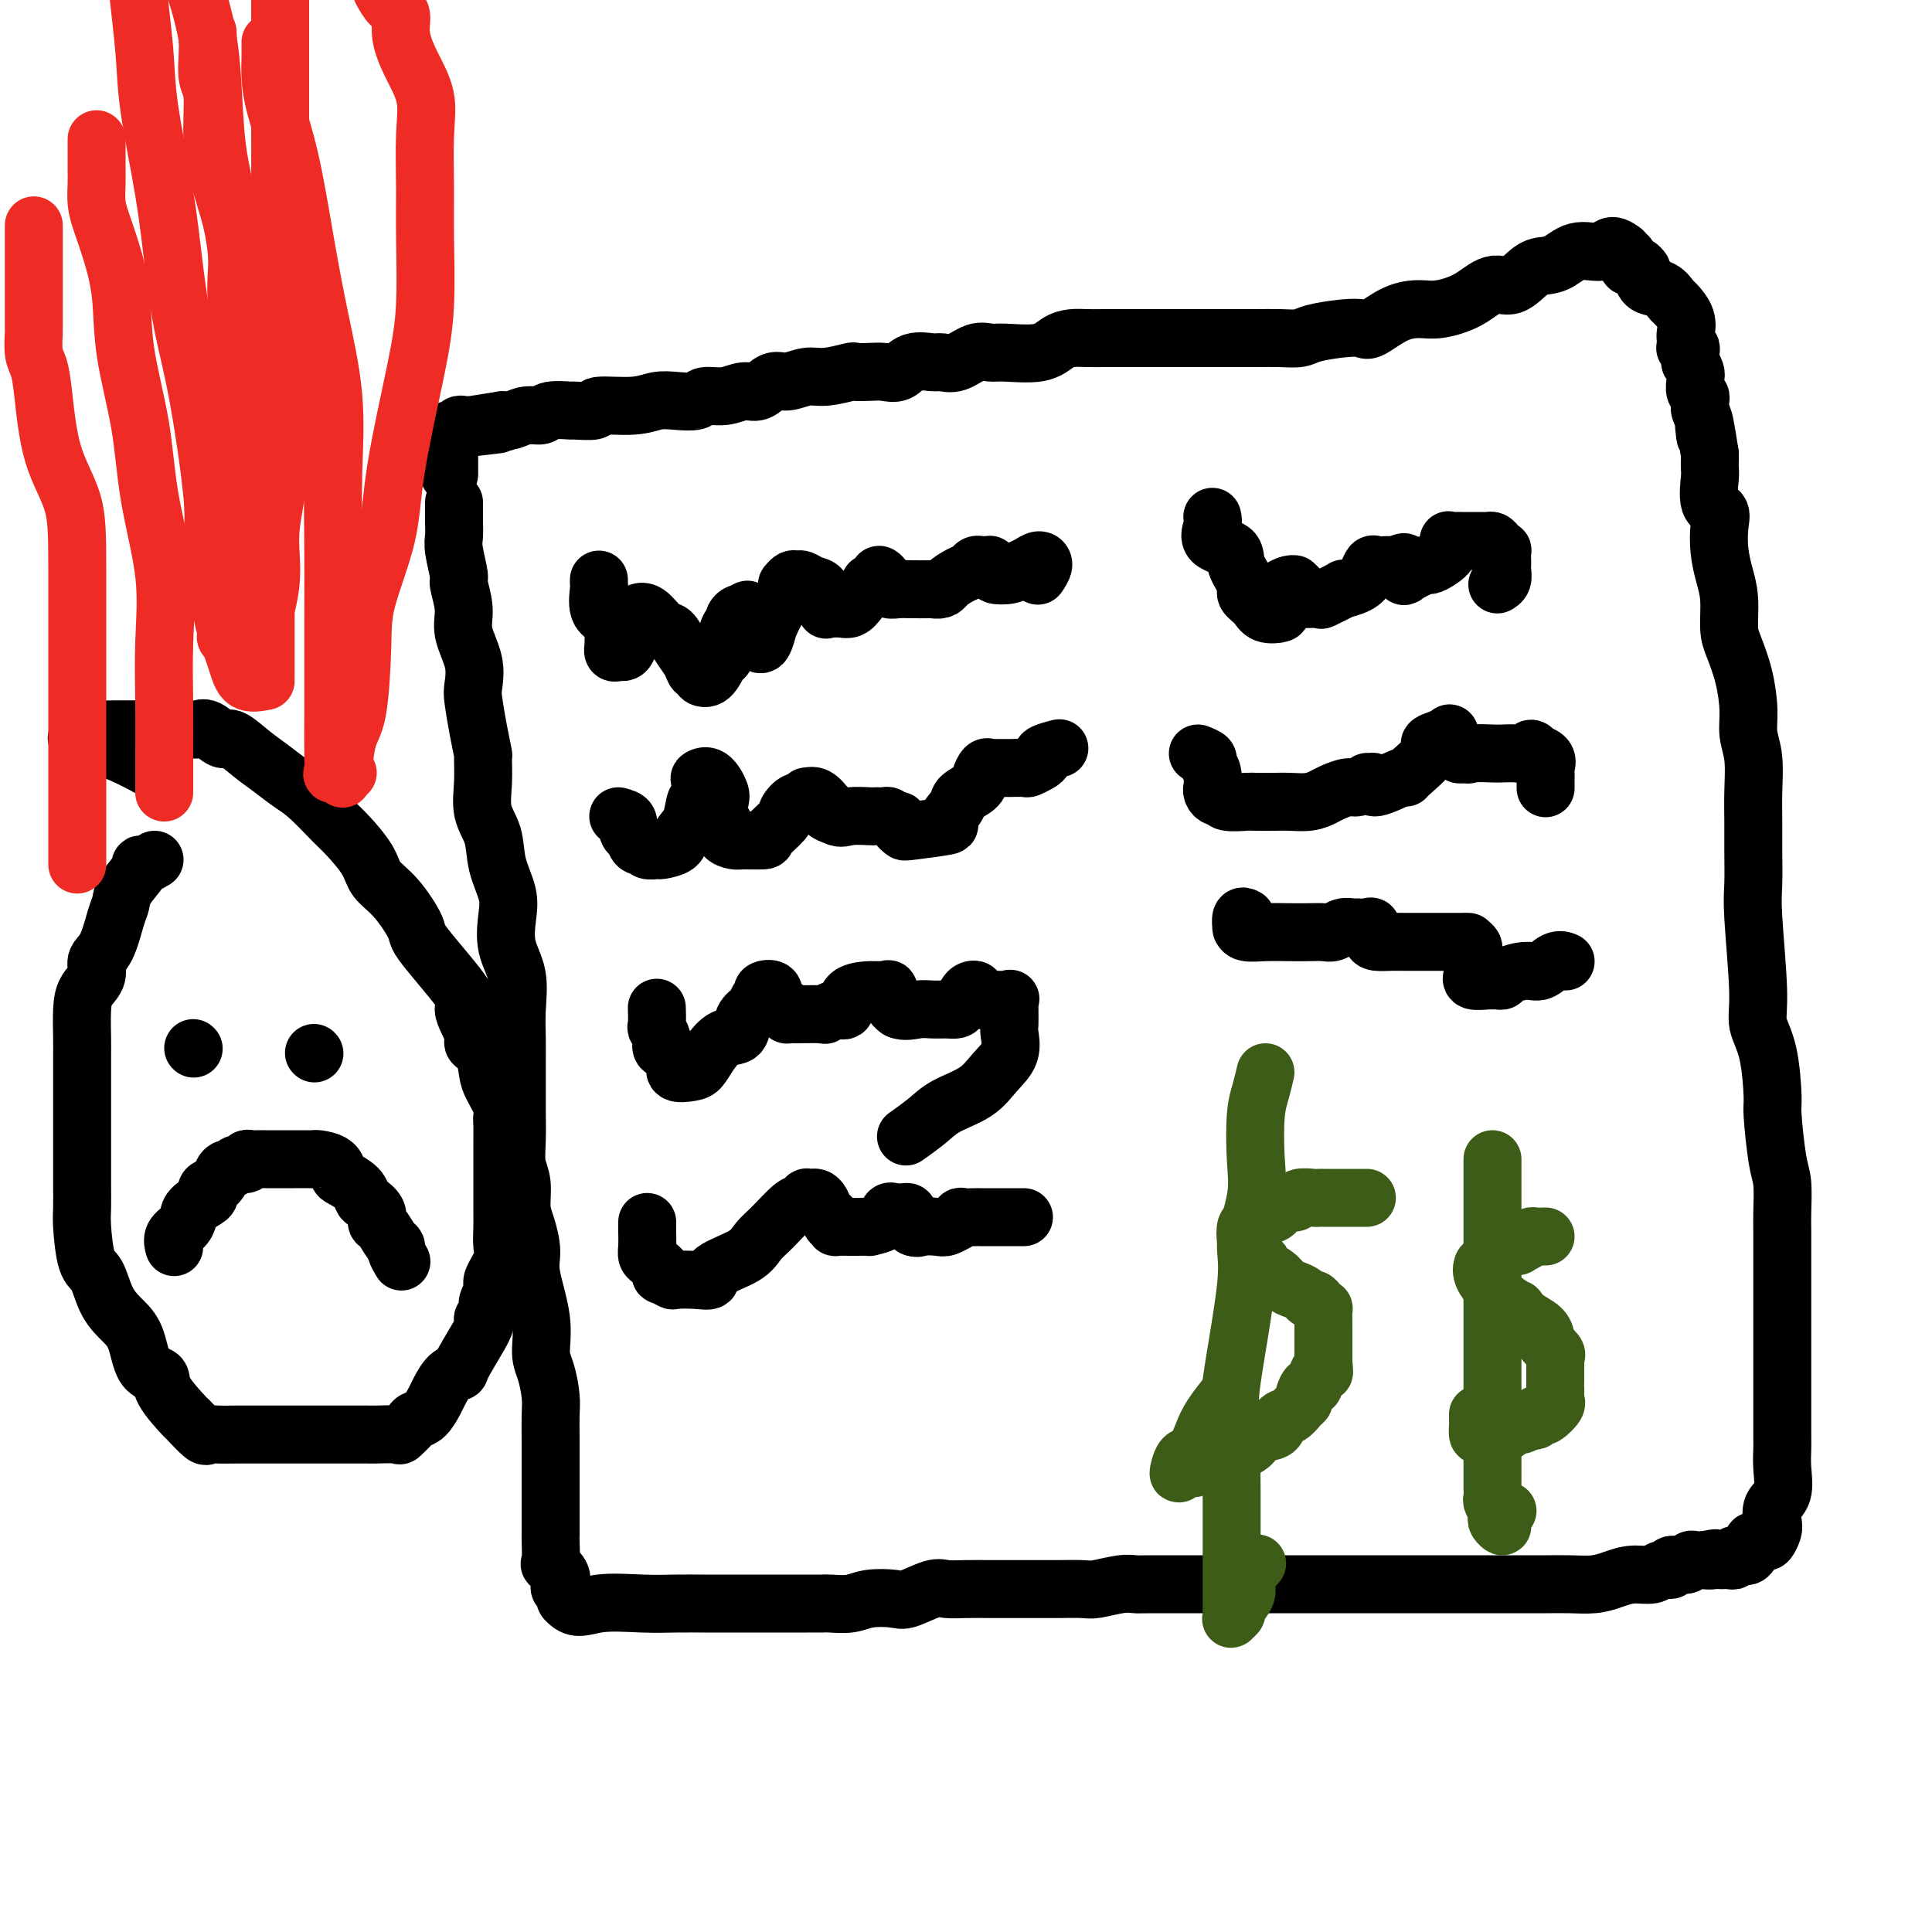 <svg viewBox='0 0 400 400' version='1.1' xmlns='http://www.w3.org/2000/svg' xmlns:xlink='http://www.w3.org/1999/xlink'><g fill='none' stroke='#000000' stroke-width='12' stroke-linecap='round' stroke-linejoin='round'><path d='M94,104c-0.009,1.403 -0.018,2.807 0,4c0.018,1.193 0.062,2.177 0,3c-0.062,0.823 -0.229,1.485 0,3c0.229,1.515 0.853,3.884 1,5c0.147,1.116 -0.185,0.978 0,2c0.185,1.022 0.886,3.205 1,5c0.114,1.795 -0.359,3.202 0,5c0.359,1.798 1.550,3.985 2,6c0.450,2.015 0.159,3.857 0,5c-0.159,1.143 -0.186,1.588 0,3c0.186,1.412 0.584,3.791 1,6c0.416,2.209 0.851,4.248 1,5c0.149,0.752 0.014,0.215 0,1c-0.014,0.785 0.095,2.891 0,5c-0.095,2.109 -0.393,4.222 0,6c0.393,1.778 1.476,3.223 2,5c0.524,1.777 0.488,3.887 1,6c0.512,2.113 1.573,4.230 2,6c0.427,1.770 0.219,3.193 0,5c-0.219,1.807 -0.451,3.998 0,6c0.451,2.002 1.585,3.816 2,6c0.415,2.184 0.111,4.739 0,7c-0.111,2.261 -0.029,4.228 0,6c0.029,1.772 0.007,3.349 0,5c-0.007,1.651 0.002,3.378 0,5c-0.002,1.622 -0.015,3.140 0,5c0.015,1.860 0.059,4.060 0,6c-0.059,1.940 -0.222,3.618 0,5c0.222,1.382 0.828,2.469 1,4c0.172,1.531 -0.090,3.506 0,5c0.090,1.494 0.531,2.507 1,4c0.469,1.493 0.966,3.465 1,5c0.034,1.535 -0.393,2.634 0,5c0.393,2.366 1.608,6.001 2,9c0.392,2.999 -0.039,5.363 0,7c0.039,1.637 0.546,2.546 1,4c0.454,1.454 0.854,3.451 1,5c0.146,1.549 0.039,2.649 0,4c-0.039,1.351 -0.011,2.953 0,5c0.011,2.047 0.003,4.539 0,6c-0.003,1.461 -0.001,1.891 0,3c0.001,1.109 0.000,2.896 0,4c-0.000,1.104 0.001,1.526 0,2c-0.001,0.474 -0.002,1.001 0,2c0.002,0.999 0.008,2.470 0,3c-0.008,0.530 -0.030,0.121 0,1c0.030,0.879 0.112,3.048 0,4c-0.112,0.952 -0.418,0.689 0,1c0.418,0.311 1.561,1.197 2,2c0.439,0.803 0.173,1.525 0,2c-0.173,0.475 -0.252,0.705 0,1c0.252,0.295 0.837,0.656 1,1c0.163,0.344 -0.096,0.670 0,1c0.096,0.330 0.548,0.665 1,1'/><path d='M118,332c1.524,1.392 3.333,0.373 6,0c2.667,-0.373 6.191,-0.100 9,0c2.809,0.100 4.903,0.027 7,0c2.097,-0.027 4.198,-0.007 6,0c1.802,0.007 3.307,0.002 5,0c1.693,-0.002 3.574,-0.000 5,0c1.426,0.000 2.397,-0.000 4,0c1.603,0.000 3.839,0.001 5,0c1.161,-0.001 1.246,-0.004 2,0c0.754,0.004 2.177,0.015 3,0c0.823,-0.015 1.047,-0.054 2,0c0.953,0.054 2.636,0.203 4,0c1.364,-0.203 2.409,-0.758 4,-1c1.591,-0.242 3.730,-0.170 5,0c1.270,0.170 1.672,0.438 3,0c1.328,-0.438 3.580,-1.581 5,-2c1.420,-0.419 2.006,-0.112 3,0c0.994,0.112 2.395,0.030 4,0c1.605,-0.030 3.414,-0.008 5,0c1.586,0.008 2.950,0.002 4,0c1.050,-0.002 1.787,0.001 3,0c1.213,-0.001 2.901,-0.004 4,0c1.099,0.004 1.608,0.015 3,0c1.392,-0.015 3.669,-0.057 5,0c1.331,0.057 1.718,0.211 3,0c1.282,-0.211 3.458,-0.789 5,-1c1.542,-0.211 2.450,-0.057 3,0c0.550,0.057 0.744,0.015 3,0c2.256,-0.015 6.576,-0.004 9,0c2.424,0.004 2.953,0.001 4,0c1.047,-0.001 2.612,-0.000 5,0c2.388,0.000 5.597,0.000 7,0c1.403,-0.000 0.998,-0.000 2,0c1.002,0.000 3.411,0.000 5,0c1.589,-0.000 2.357,-0.000 4,0c1.643,0.000 4.159,0.000 6,0c1.841,-0.000 3.006,-0.000 4,0c0.994,0.000 1.817,0.000 3,0c1.183,-0.000 2.724,0.000 4,0c1.276,-0.000 2.285,-0.000 3,0c0.715,0.000 1.137,0.000 2,0c0.863,-0.000 2.169,-0.000 3,0c0.831,0.000 1.188,0.000 2,0c0.812,-0.000 2.077,-0.000 3,0c0.923,0.000 1.502,0.000 2,0c0.498,-0.000 0.915,-0.000 2,0c1.085,0.000 2.839,0.001 4,0c1.161,-0.001 1.731,-0.003 3,0c1.269,0.003 3.237,0.011 5,0c1.763,-0.011 3.319,-0.040 5,0c1.681,0.040 3.485,0.150 5,0c1.515,-0.150 2.740,-0.561 4,-1c1.260,-0.439 2.555,-0.906 4,-1c1.445,-0.094 3.039,0.186 4,0c0.961,-0.186 1.290,-0.838 2,-1c0.710,-0.162 1.800,0.167 2,0c0.200,-0.167 -0.491,-0.829 0,-1c0.491,-0.171 2.162,0.150 3,0c0.838,-0.150 0.841,-0.771 1,-1c0.159,-0.229 0.474,-0.065 1,0c0.526,0.065 1.263,0.033 2,0'/><path d='M353,323c3.737,-0.774 1.578,-0.208 1,0c-0.578,0.208 0.423,0.057 1,0c0.577,-0.057 0.728,-0.019 1,0c0.272,0.019 0.664,0.019 1,0c0.336,-0.019 0.615,-0.058 1,0c0.385,0.058 0.876,0.214 1,0c0.124,-0.214 -0.120,-0.796 0,-1c0.120,-0.204 0.605,-0.030 1,0c0.395,0.030 0.701,-0.083 1,0c0.299,0.083 0.591,0.364 1,0c0.409,-0.364 0.936,-1.372 1,-2c0.064,-0.628 -0.336,-0.877 0,-1c0.336,-0.123 1.409,-0.119 2,0c0.591,0.119 0.702,0.354 1,0c0.298,-0.354 0.784,-1.297 1,-2c0.216,-0.703 0.163,-1.164 0,-2c-0.163,-0.836 -0.436,-2.046 0,-3c0.436,-0.954 1.581,-1.654 2,-3c0.419,-1.346 0.112,-3.340 0,-5c-0.112,-1.660 -0.030,-2.985 0,-4c0.030,-1.015 0.008,-1.720 0,-3c-0.008,-1.280 -0.002,-3.135 0,-5c0.002,-1.865 0.001,-3.742 0,-5c-0.001,-1.258 -0.000,-1.899 0,-3c0.000,-1.101 0.000,-2.662 0,-4c-0.000,-1.338 0.000,-2.452 0,-4c-0.000,-1.548 -0.000,-3.531 0,-5c0.000,-1.469 0.001,-2.424 0,-4c-0.001,-1.576 -0.003,-3.774 0,-6c0.003,-2.226 0.011,-4.481 0,-6c-0.011,-1.519 -0.041,-2.302 0,-4c0.041,-1.698 0.153,-4.312 0,-6c-0.153,-1.688 -0.571,-2.450 -1,-5c-0.429,-2.550 -0.870,-6.888 -1,-9c-0.130,-2.112 0.053,-1.996 0,-4c-0.053,-2.004 -0.340,-6.126 -1,-9c-0.660,-2.874 -1.694,-4.501 -2,-6c-0.306,-1.499 0.114,-2.871 0,-7c-0.114,-4.129 -0.763,-11.014 -1,-15c-0.237,-3.986 -0.062,-5.072 0,-7c0.062,-1.928 0.013,-4.696 0,-7c-0.013,-2.304 0.011,-4.143 0,-6c-0.011,-1.857 -0.058,-3.730 0,-6c0.058,-2.270 0.219,-4.936 0,-7c-0.219,-2.064 -0.819,-3.526 -1,-5c-0.181,-1.474 0.057,-2.960 0,-5c-0.057,-2.040 -0.410,-4.635 -1,-7c-0.590,-2.365 -1.415,-4.501 -2,-6c-0.585,-1.499 -0.928,-2.361 -1,-4c-0.072,-1.639 0.126,-4.054 0,-6c-0.126,-1.946 -0.577,-3.424 -1,-5c-0.423,-1.576 -0.817,-3.248 -1,-5c-0.183,-1.752 -0.154,-3.582 0,-5c0.154,-1.418 0.434,-2.425 0,-3c-0.434,-0.575 -1.580,-0.718 -2,-2c-0.420,-1.282 -0.113,-3.705 0,-5c0.113,-1.295 0.030,-1.464 0,-2c-0.030,-0.536 -0.009,-1.439 0,-2c0.009,-0.561 0.004,-0.781 0,-1'/><path d='M354,94c-1.635,-10.576 -1.223,-5.516 -1,-4c0.223,1.516 0.257,-0.511 0,-2c-0.257,-1.489 -0.805,-2.439 -1,-3c-0.195,-0.561 -0.038,-0.731 0,-1c0.038,-0.269 -0.043,-0.636 0,-1c0.043,-0.364 0.209,-0.726 0,-1c-0.209,-0.274 -0.792,-0.460 -1,-1c-0.208,-0.540 -0.042,-1.435 0,-2c0.042,-0.565 -0.042,-0.799 0,-1c0.042,-0.201 0.208,-0.369 0,-1c-0.208,-0.631 -0.792,-1.724 -1,-2c-0.208,-0.276 -0.042,0.267 0,0c0.042,-0.267 -0.041,-1.342 0,-2c0.041,-0.658 0.207,-0.898 0,-1c-0.207,-0.102 -0.788,-0.067 -1,0c-0.212,0.067 -0.055,0.167 0,0c0.055,-0.167 0.008,-0.602 0,-1c-0.008,-0.398 0.024,-0.760 0,-1c-0.024,-0.240 -0.102,-0.359 0,-1c0.102,-0.641 0.385,-1.806 0,-3c-0.385,-1.194 -1.438,-2.418 -2,-3c-0.562,-0.582 -0.633,-0.523 -1,-1c-0.367,-0.477 -1.030,-1.490 -2,-2c-0.970,-0.510 -2.249,-0.515 -3,-1c-0.751,-0.485 -0.976,-1.448 -1,-2c-0.024,-0.552 0.152,-0.691 0,-1c-0.152,-0.309 -0.633,-0.786 -1,-1c-0.367,-0.214 -0.620,-0.165 -1,0c-0.380,0.165 -0.885,0.446 -1,0c-0.115,-0.446 0.161,-1.620 0,-2c-0.161,-0.380 -0.760,0.034 -1,0c-0.240,-0.034 -0.120,-0.517 0,-1'/><path d='M336,52c-2.668,-2.137 -2.838,-0.481 -4,0c-1.162,0.481 -3.314,-0.213 -5,0c-1.686,0.213 -2.904,1.333 -4,2c-1.096,0.667 -2.069,0.882 -3,1c-0.931,0.118 -1.820,0.141 -3,1c-1.180,0.859 -2.649,2.556 -4,3c-1.351,0.444 -2.583,-0.364 -4,0c-1.417,0.364 -3.020,1.898 -5,3c-1.980,1.102 -4.335,1.770 -6,2c-1.665,0.230 -2.638,0.022 -4,0c-1.362,-0.022 -3.114,0.140 -5,1c-1.886,0.860 -3.907,2.416 -5,3c-1.093,0.584 -1.256,0.195 -2,0c-0.744,-0.195 -2.067,-0.196 -4,0c-1.933,0.196 -4.477,0.588 -6,1c-1.523,0.412 -2.026,0.842 -3,1c-0.974,0.158 -2.418,0.042 -4,0c-1.582,-0.042 -3.301,-0.011 -5,0c-1.699,0.011 -3.376,0.003 -5,0c-1.624,-0.003 -3.193,-0.001 -5,0c-1.807,0.001 -3.852,0.000 -6,0c-2.148,-0.000 -4.399,-0.001 -6,0c-1.601,0.001 -2.554,0.002 -4,0c-1.446,-0.002 -3.387,-0.007 -5,0c-1.613,0.007 -2.897,0.026 -4,0c-1.103,-0.026 -2.024,-0.097 -3,0c-0.976,0.097 -2.007,0.364 -3,1c-0.993,0.636 -1.949,1.642 -4,2c-2.051,0.358 -5.197,0.068 -7,0c-1.803,-0.068 -2.263,0.088 -3,0c-0.737,-0.088 -1.751,-0.418 -3,0c-1.249,0.418 -2.732,1.584 -4,2c-1.268,0.416 -2.321,0.083 -3,0c-0.679,-0.083 -0.985,0.083 -2,0c-1.015,-0.083 -2.739,-0.414 -4,0c-1.261,0.414 -2.061,1.574 -3,2c-0.939,0.426 -2.019,0.118 -3,0c-0.981,-0.118 -1.864,-0.047 -3,0c-1.136,0.047 -2.523,0.069 -3,0c-0.477,-0.069 -0.042,-0.231 -1,0c-0.958,0.231 -3.309,0.854 -5,1c-1.691,0.146 -2.720,-0.186 -4,0c-1.280,0.186 -2.809,0.891 -4,1c-1.191,0.109 -2.042,-0.378 -3,0c-0.958,0.378 -2.023,1.622 -3,2c-0.977,0.378 -1.867,-0.109 -3,0c-1.133,0.109 -2.508,0.813 -4,1c-1.492,0.187 -3.101,-0.142 -4,0c-0.899,0.142 -1.087,0.755 -2,1c-0.913,0.245 -2.552,0.122 -4,0c-1.448,-0.122 -2.704,-0.243 -4,0c-1.296,0.243 -2.631,0.850 -5,1c-2.369,0.150 -5.773,-0.157 -7,0c-1.227,0.157 -0.278,0.778 -1,1c-0.722,0.222 -3.116,0.044 -4,0c-0.884,-0.044 -0.257,0.044 -1,0c-0.743,-0.044 -2.857,-0.222 -4,0c-1.143,0.222 -1.317,0.843 -2,1c-0.683,0.157 -1.876,-0.150 -3,0c-1.124,0.150 -2.178,0.757 -3,1c-0.822,0.243 -1.411,0.121 -2,0'/><path d='M104,87c-18.555,2.856 -5.941,1.496 -2,1c3.941,-0.496 -0.789,-0.129 -3,0c-2.211,0.129 -1.903,0.020 -2,0c-0.097,-0.020 -0.600,0.050 -1,0c-0.400,-0.050 -0.695,-0.221 -1,0c-0.305,0.221 -0.618,0.832 -1,1c-0.382,0.168 -0.834,-0.109 -1,0c-0.166,0.109 -0.048,0.602 0,1c0.048,0.398 0.024,0.699 0,1'/><path d='M93,91c-1.702,0.453 -0.456,-0.415 0,0c0.456,0.415 0.122,2.113 0,3c-0.122,0.887 -0.033,0.963 0,1c0.033,0.037 0.009,0.035 0,0c-0.009,-0.035 -0.002,-0.102 0,0c0.002,0.102 0.001,0.374 0,1c-0.001,0.626 -0.000,1.608 0,2c0.000,0.392 0.000,0.196 0,0'/><path d='M124,120c-0.014,0.416 -0.028,0.833 0,1c0.028,0.167 0.099,0.085 0,1c-0.099,0.915 -0.366,2.829 0,4c0.366,1.171 1.365,1.600 2,2c0.635,0.400 0.905,0.773 1,2c0.095,1.227 0.014,3.310 0,4c-0.014,0.690 0.037,-0.012 0,0c-0.037,0.012 -0.164,0.739 0,1c0.164,0.261 0.617,0.058 1,0c0.383,-0.058 0.695,0.030 1,0c0.305,-0.030 0.602,-0.179 1,-1c0.398,-0.821 0.896,-2.314 1,-3c0.104,-0.686 -0.187,-0.565 0,-1c0.187,-0.435 0.851,-1.425 1,-2c0.149,-0.575 -0.217,-0.734 0,-1c0.217,-0.266 1.018,-0.640 2,0c0.982,0.640 2.147,2.295 3,3c0.853,0.705 1.396,0.461 2,1c0.604,0.539 1.271,1.860 2,3c0.729,1.140 1.522,2.098 2,3c0.478,0.902 0.642,1.748 1,2c0.358,0.252 0.909,-0.089 1,0c0.091,0.089 -0.278,0.609 0,1c0.278,0.391 1.201,0.655 2,0c0.799,-0.655 1.472,-2.227 2,-3c0.528,-0.773 0.911,-0.746 1,-1c0.089,-0.254 -0.117,-0.790 0,-2c0.117,-1.210 0.557,-3.095 1,-4c0.443,-0.905 0.889,-0.831 1,-1c0.111,-0.169 -0.115,-0.581 0,-1c0.115,-0.419 0.569,-0.843 1,-1c0.431,-0.157 0.837,-0.045 1,0c0.163,0.045 0.081,0.022 0,0'/><path d='M154,127c1.420,-1.759 0.471,-0.157 0,1c-0.471,1.157 -0.463,1.868 0,2c0.463,0.132 1.382,-0.317 2,0c0.618,0.317 0.935,1.399 1,2c0.065,0.601 -0.121,0.722 0,1c0.121,0.278 0.548,0.713 1,0c0.452,-0.713 0.930,-2.576 1,-3c0.070,-0.424 -0.268,0.590 0,0c0.268,-0.590 1.143,-2.784 2,-4c0.857,-1.216 1.697,-1.454 2,-2c0.303,-0.546 0.070,-1.400 0,-2c-0.070,-0.600 0.022,-0.946 0,-1c-0.022,-0.054 -0.158,0.185 0,0c0.158,-0.185 0.610,-0.794 1,-1c0.390,-0.206 0.718,-0.009 1,0c0.282,0.009 0.519,-0.171 1,0c0.481,0.171 1.204,0.695 2,1c0.796,0.305 1.663,0.393 2,1c0.337,0.607 0.145,1.732 0,2c-0.145,0.268 -0.243,-0.321 0,0c0.243,0.321 0.828,1.551 1,2c0.172,0.449 -0.068,0.116 0,0c0.068,-0.116 0.443,-0.014 1,0c0.557,0.014 1.297,-0.059 2,0c0.703,0.059 1.368,0.251 2,0c0.632,-0.251 1.231,-0.946 2,-2c0.769,-1.054 1.708,-2.469 2,-3c0.292,-0.531 -0.061,-0.178 0,0c0.061,0.178 0.538,0.181 1,0c0.462,-0.181 0.909,-0.546 1,-1c0.091,-0.454 -0.172,-0.998 0,-1c0.172,-0.002 0.781,0.539 1,1c0.219,0.461 0.050,0.841 0,1c-0.050,0.159 0.019,0.095 0,0c-0.019,-0.095 -0.127,-0.222 0,0c0.127,0.222 0.488,0.791 1,1c0.512,0.209 1.176,0.056 2,0c0.824,-0.056 1.807,-0.016 3,0c1.193,0.016 2.597,0.008 4,0'/><path d='M193,122c2.228,0.347 2.300,-0.285 3,-1c0.700,-0.715 2.030,-1.512 3,-2c0.970,-0.488 1.580,-0.667 2,-1c0.420,-0.333 0.651,-0.821 1,-1c0.349,-0.179 0.816,-0.048 1,0c0.184,0.048 0.087,0.012 0,0c-0.087,-0.012 -0.162,-0.000 0,0c0.162,0.000 0.563,-0.010 1,0c0.437,0.010 0.911,0.042 1,0c0.089,-0.042 -0.209,-0.158 0,0c0.209,0.158 0.923,0.590 1,1c0.077,0.410 -0.485,0.799 0,1c0.485,0.201 2.015,0.213 3,0c0.985,-0.213 1.423,-0.652 2,-1c0.577,-0.348 1.293,-0.604 2,-1c0.707,-0.396 1.406,-0.931 2,-1c0.594,-0.069 1.083,0.328 1,1c-0.083,0.672 -0.738,1.621 -1,2c-0.262,0.379 -0.131,0.190 0,0'/><path d='M128,169c0.877,0.231 1.755,0.462 2,1c0.245,0.538 -0.141,1.383 0,2c0.141,0.617 0.810,1.006 1,1c0.190,-0.006 -0.100,-0.408 0,0c0.100,0.408 0.588,1.627 1,2c0.412,0.373 0.748,-0.098 1,0c0.252,0.098 0.419,0.767 1,1c0.581,0.233 1.574,0.031 2,0c0.426,-0.031 0.285,0.110 1,0c0.715,-0.110 2.286,-0.472 3,-1c0.714,-0.528 0.570,-1.224 1,-2c0.430,-0.776 1.434,-1.633 2,-3c0.566,-1.367 0.693,-3.245 1,-4c0.307,-0.755 0.794,-0.389 1,-1c0.206,-0.611 0.133,-2.201 0,-3c-0.133,-0.799 -0.324,-0.807 0,-1c0.324,-0.193 1.163,-0.572 2,0c0.837,0.572 1.673,2.093 2,3c0.327,0.907 0.147,1.199 0,2c-0.147,0.801 -0.260,2.109 0,3c0.260,0.891 0.894,1.363 1,2c0.106,0.637 -0.314,1.437 0,2c0.314,0.563 1.363,0.887 2,1c0.637,0.113 0.863,0.015 2,0c1.137,-0.015 3.186,0.055 4,0c0.814,-0.055 0.394,-0.234 1,-1c0.606,-0.766 2.239,-2.118 3,-3c0.761,-0.882 0.649,-1.294 1,-2c0.351,-0.706 1.164,-1.705 2,-2c0.836,-0.295 1.694,0.115 2,0c0.306,-0.115 0.061,-0.755 0,-1c-0.061,-0.245 0.061,-0.095 0,0c-0.061,0.095 -0.305,0.133 0,0c0.305,-0.133 1.159,-0.439 2,0c0.841,0.439 1.669,1.623 2,2c0.331,0.377 0.166,-0.052 0,0c-0.166,0.052 -0.333,0.586 0,1c0.333,0.414 1.167,0.707 2,1'/><path d='M173,169c1.068,0.619 1.739,0.166 3,0c1.261,-0.166 3.111,-0.046 4,0c0.889,0.046 0.815,0.016 1,0c0.185,-0.016 0.628,-0.018 1,0c0.372,0.018 0.674,0.057 1,0c0.326,-0.057 0.675,-0.209 1,0c0.325,0.209 0.627,0.777 1,1c0.373,0.223 0.818,0.099 1,0c0.182,-0.099 0.100,-0.174 0,0c-0.100,0.174 -0.218,0.595 0,1c0.218,0.405 0.773,0.792 1,1c0.227,0.208 0.125,0.236 2,0c1.875,-0.236 5.728,-0.735 7,-1c1.272,-0.265 -0.038,-0.297 0,-1c0.038,-0.703 1.425,-2.077 2,-3c0.575,-0.923 0.339,-1.396 1,-2c0.661,-0.604 2.219,-1.339 3,-2c0.781,-0.661 0.786,-1.249 1,-2c0.214,-0.751 0.636,-1.665 1,-2c0.364,-0.335 0.669,-0.090 1,0c0.331,0.090 0.690,0.025 1,0c0.310,-0.025 0.573,-0.010 1,0c0.427,0.010 1.019,0.014 2,0c0.981,-0.014 2.351,-0.045 3,0c0.649,0.045 0.578,0.166 1,0c0.422,-0.166 1.339,-0.619 2,-1c0.661,-0.381 1.067,-0.691 1,-1c-0.067,-0.309 -0.605,-0.619 0,-1c0.605,-0.381 2.355,-0.833 3,-1c0.645,-0.167 0.184,-0.048 0,0c-0.184,0.048 -0.092,0.024 0,0'/><path d='M136,209c-0.009,-0.322 -0.018,-0.643 0,0c0.018,0.643 0.064,2.252 0,3c-0.064,0.748 -0.237,0.637 0,1c0.237,0.363 0.884,1.201 1,2c0.116,0.799 -0.299,1.559 0,2c0.299,0.441 1.312,0.561 2,1c0.688,0.439 1.051,1.195 1,2c-0.051,0.805 -0.517,1.658 0,2c0.517,0.342 2.016,0.171 3,0c0.984,-0.171 1.453,-0.343 2,-1c0.547,-0.657 1.172,-1.801 2,-3c0.828,-1.199 1.858,-2.454 3,-3c1.142,-0.546 2.396,-0.384 3,-1c0.604,-0.616 0.559,-2.010 1,-3c0.441,-0.990 1.370,-1.575 2,-2c0.630,-0.425 0.961,-0.690 1,-1c0.039,-0.310 -0.214,-0.665 0,-1c0.214,-0.335 0.896,-0.651 1,-1c0.104,-0.349 -0.371,-0.732 0,-1c0.371,-0.268 1.588,-0.422 2,0c0.412,0.422 0.019,1.419 0,2c-0.019,0.581 0.337,0.744 1,1c0.663,0.256 1.632,0.604 2,1c0.368,0.396 0.136,0.839 0,1c-0.136,0.161 -0.174,0.039 0,0c0.174,-0.039 0.562,0.007 2,0c1.438,-0.007 3.926,-0.065 5,0c1.074,0.065 0.734,0.252 1,0c0.266,-0.252 1.139,-0.943 2,-1c0.861,-0.057 1.712,0.521 2,0c0.288,-0.521 0.014,-2.139 1,-3c0.986,-0.861 3.234,-0.963 4,-1c0.766,-0.037 0.052,-0.009 0,0c-0.052,0.009 0.560,0.000 1,0c0.440,-0.000 0.710,0.008 1,0c0.290,-0.008 0.600,-0.031 1,0c0.400,0.031 0.891,0.116 1,0c0.109,-0.116 -0.164,-0.434 0,0c0.164,0.434 0.766,1.622 1,2c0.234,0.378 0.102,-0.052 0,0c-0.102,0.052 -0.172,0.586 0,1c0.172,0.414 0.586,0.707 1,1'/><path d='M186,209c1.229,0.618 2.802,0.164 4,0c1.198,-0.164 2.023,-0.036 3,0c0.977,0.036 2.107,-0.018 3,0c0.893,0.018 1.549,0.109 2,0c0.451,-0.109 0.695,-0.419 1,-1c0.305,-0.581 0.669,-1.434 1,-2c0.331,-0.566 0.628,-0.845 1,-1c0.372,-0.155 0.820,-0.185 1,0c0.180,0.185 0.094,0.586 0,1c-0.094,0.414 -0.195,0.843 0,1c0.195,0.157 0.687,0.043 1,0c0.313,-0.043 0.448,-0.014 1,0c0.552,0.014 1.521,0.012 2,0c0.479,-0.012 0.468,-0.034 1,0c0.532,0.034 1.607,0.124 2,0c0.393,-0.124 0.105,-0.464 0,0c-0.105,0.464 -0.026,1.730 0,2c0.026,0.270 -0.002,-0.456 0,0c0.002,0.456 0.033,2.092 0,3c-0.033,0.908 -0.130,1.086 0,2c0.130,0.914 0.486,2.565 0,4c-0.486,1.435 -1.816,2.655 -3,4c-1.184,1.345 -2.223,2.816 -4,4c-1.777,1.184 -4.291,2.080 -6,3c-1.709,0.920 -2.614,1.863 -4,3c-1.386,1.137 -3.253,2.468 -4,3c-0.747,0.532 -0.373,0.266 0,0'/><path d='M134,253c-0.007,0.560 -0.013,1.120 0,2c0.013,0.880 0.046,2.081 0,3c-0.046,0.919 -0.169,1.557 0,2c0.169,0.443 0.632,0.692 1,1c0.368,0.308 0.642,0.675 1,1c0.358,0.325 0.800,0.609 1,1c0.200,0.391 0.156,0.889 0,1c-0.156,0.111 -0.426,-0.165 0,0c0.426,0.165 1.549,0.771 2,1c0.451,0.229 0.232,0.081 1,0c0.768,-0.081 2.523,-0.094 4,0c1.477,0.094 2.677,0.295 3,0c0.323,-0.295 -0.229,-1.084 1,-2c1.229,-0.916 4.241,-1.957 6,-3c1.759,-1.043 2.265,-2.087 3,-3c0.735,-0.913 1.699,-1.695 3,-3c1.301,-1.305 2.940,-3.134 4,-4c1.060,-0.866 1.541,-0.768 2,-1c0.459,-0.232 0.897,-0.792 1,-1c0.103,-0.208 -0.127,-0.063 0,0c0.127,0.063 0.613,0.044 1,0c0.387,-0.044 0.677,-0.114 1,0c0.323,0.114 0.679,0.413 1,1c0.321,0.587 0.606,1.464 1,2c0.394,0.536 0.897,0.732 1,1c0.103,0.268 -0.195,0.608 0,1c0.195,0.392 0.883,0.838 1,1c0.117,0.162 -0.336,0.042 0,0c0.336,-0.042 1.462,-0.005 3,0c1.538,0.005 3.488,-0.023 4,0c0.512,0.023 -0.414,0.097 0,0c0.414,-0.097 2.167,-0.366 3,-1c0.833,-0.634 0.744,-1.634 1,-2c0.256,-0.366 0.856,-0.098 1,0c0.144,0.098 -0.168,0.025 0,0c0.168,-0.025 0.816,-0.004 1,0c0.184,0.004 -0.095,-0.010 0,0c0.095,0.010 0.565,0.045 1,0c0.435,-0.045 0.835,-0.170 1,0c0.165,0.170 0.096,0.633 0,1c-0.096,0.367 -0.218,0.637 0,1c0.218,0.363 0.777,0.818 1,1c0.223,0.182 0.112,0.091 0,0'/><path d='M189,254c0.913,0.469 1.196,0.141 2,0c0.804,-0.141 2.129,-0.094 3,0c0.871,0.094 1.288,0.235 2,0c0.712,-0.235 1.718,-0.848 2,-1c0.282,-0.152 -0.162,0.155 0,0c0.162,-0.155 0.928,-0.774 1,-1c0.072,-0.226 -0.549,-0.061 0,0c0.549,0.061 2.269,0.016 3,0c0.731,-0.016 0.473,-0.004 1,0c0.527,0.004 1.840,0.001 3,0c1.160,-0.001 2.167,-0.000 3,0c0.833,0.000 1.494,0.000 2,0c0.506,-0.000 0.859,-0.000 1,0c0.141,0.000 0.071,0.000 0,0'/></g>
<g fill='none' stroke='#3D5C18' stroke-width='12' stroke-linecap='round' stroke-linejoin='round'><path d='M320,256c-0.744,0.022 -1.488,0.044 -2,0c-0.512,-0.044 -0.792,-0.154 -1,0c-0.208,0.154 -0.343,0.570 -1,1c-0.657,0.430 -1.836,0.872 -2,1c-0.164,0.128 0.685,-0.058 0,0c-0.685,0.058 -2.906,0.359 -4,1c-1.094,0.641 -1.063,1.621 -1,2c0.063,0.379 0.158,0.159 0,0c-0.158,-0.159 -0.570,-0.255 -1,0c-0.430,0.255 -0.876,0.862 -1,1c-0.124,0.138 0.076,-0.192 0,0c-0.076,0.192 -0.429,0.907 0,2c0.429,1.093 1.641,2.564 2,3c0.359,0.436 -0.134,-0.164 0,0c0.134,0.164 0.893,1.093 2,2c1.107,0.907 2.560,1.791 3,2c0.440,0.209 -0.133,-0.257 0,0c0.133,0.257 0.971,1.239 2,2c1.029,0.761 2.247,1.303 3,2c0.753,0.697 1.039,1.549 1,2c-0.039,0.451 -0.403,0.502 0,1c0.403,0.498 1.572,1.444 2,2c0.428,0.556 0.115,0.722 0,1c-0.115,0.278 -0.031,0.669 0,1c0.031,0.331 0.008,0.601 0,1c-0.008,0.399 -0.002,0.928 0,1c0.002,0.072 0.001,-0.314 0,0c-0.001,0.314 -0.001,1.327 0,2c0.001,0.673 0.002,1.005 0,1c-0.002,-0.005 -0.007,-0.348 0,0c0.007,0.348 0.027,1.386 0,2c-0.027,0.614 -0.102,0.805 0,1c0.102,0.195 0.382,0.396 0,1c-0.382,0.604 -1.426,1.612 -2,2c-0.574,0.388 -0.680,0.155 -1,0c-0.320,-0.155 -0.855,-0.234 -1,0c-0.145,0.234 0.102,0.781 0,1c-0.102,0.219 -0.551,0.109 -1,0'/><path d='M317,294c-0.656,0.704 0.204,-0.036 0,0c-0.204,0.036 -1.470,0.847 -2,1c-0.530,0.153 -0.322,-0.351 -1,0c-0.678,0.351 -2.241,1.558 -3,2c-0.759,0.442 -0.715,0.120 -1,0c-0.285,-0.120 -0.899,-0.038 -1,0c-0.101,0.038 0.313,0.031 0,0c-0.313,-0.031 -1.352,-0.086 -2,0c-0.648,0.086 -0.906,0.312 -1,0c-0.094,-0.312 -0.025,-1.161 0,-2c0.025,-0.839 0.007,-1.668 0,-2c-0.007,-0.332 -0.004,-0.166 0,0'/><path d='M309,240c0.000,0.497 0.000,0.994 0,2c-0.000,1.006 -0.000,2.520 0,4c0.000,1.480 0.000,2.924 0,5c-0.000,2.076 -0.000,4.782 0,7c0.000,2.218 0.000,3.948 0,6c-0.000,2.052 -0.000,4.427 0,7c0.000,2.573 0.000,5.343 0,7c-0.000,1.657 -0.000,2.199 0,4c0.000,1.801 0.000,4.860 0,7c-0.000,2.140 -0.000,3.360 0,5c0.000,1.640 0.000,3.700 0,5c-0.000,1.300 -0.001,1.839 0,3c0.001,1.161 0.004,2.945 0,4c-0.004,1.055 -0.015,1.382 0,2c0.015,0.618 0.055,1.527 0,2c-0.055,0.473 -0.207,0.509 0,1c0.207,0.491 0.772,1.436 1,2c0.228,0.564 0.117,0.746 0,1c-0.117,0.254 -0.241,0.579 0,1c0.241,0.421 0.848,0.938 1,1c0.152,0.062 -0.151,-0.329 0,-1c0.151,-0.671 0.758,-1.620 1,-2c0.242,-0.380 0.121,-0.190 0,0'/><path d='M283,248c-0.514,-0.000 -1.027,-0.000 -2,0c-0.973,0.000 -2.405,0.000 -3,0c-0.595,-0.000 -0.353,-0.001 -1,0c-0.647,0.001 -2.185,0.005 -3,0c-0.815,-0.005 -0.909,-0.017 -1,0c-0.091,0.017 -0.179,0.064 -1,0c-0.821,-0.064 -2.374,-0.238 -3,0c-0.626,0.238 -0.325,0.890 -1,1c-0.675,0.110 -2.327,-0.320 -3,0c-0.673,0.320 -0.366,1.389 -1,2c-0.634,0.611 -2.209,0.762 -3,1c-0.791,0.238 -0.797,0.563 -1,1c-0.203,0.437 -0.602,0.986 -1,1c-0.398,0.014 -0.796,-0.508 -1,0c-0.204,0.508 -0.215,2.047 0,3c0.215,0.953 0.656,1.319 1,2c0.344,0.681 0.592,1.678 1,2c0.408,0.322 0.977,-0.030 1,0c0.023,0.030 -0.498,0.441 0,1c0.498,0.559 2.017,1.264 3,2c0.983,0.736 1.429,1.503 2,2c0.571,0.497 1.266,0.724 2,1c0.734,0.276 1.507,0.600 2,1c0.493,0.400 0.707,0.876 1,1c0.293,0.124 0.667,-0.104 1,0c0.333,0.104 0.625,0.539 1,1c0.375,0.461 0.833,0.949 1,1c0.167,0.051 0.045,-0.334 0,0c-0.045,0.334 -0.012,1.389 0,2c0.012,0.611 0.003,0.780 0,1c-0.003,0.220 -0.001,0.493 0,1c0.001,0.507 0.000,1.249 0,2c-0.000,0.751 -0.000,1.511 0,2c0.000,0.489 0.000,0.709 0,1c-0.000,0.291 -0.000,0.655 0,1c0.000,0.345 0.000,0.673 0,1'/><path d='M274,282c0.202,2.360 0.208,2.261 0,2c-0.208,-0.261 -0.629,-0.683 -1,0c-0.371,0.683 -0.690,2.472 -1,3c-0.310,0.528 -0.610,-0.205 -1,0c-0.390,0.205 -0.868,1.349 -1,2c-0.132,0.651 0.083,0.808 0,1c-0.083,0.192 -0.463,0.418 -1,1c-0.537,0.582 -1.232,1.521 -2,2c-0.768,0.479 -1.611,0.497 -2,1c-0.389,0.503 -0.325,1.492 -1,2c-0.675,0.508 -2.090,0.536 -3,1c-0.910,0.464 -1.314,1.363 -2,2c-0.686,0.637 -1.654,1.010 -2,1c-0.346,-0.010 -0.070,-0.405 -1,0c-0.930,0.405 -3.064,1.609 -4,2c-0.936,0.391 -0.672,-0.032 -1,0c-0.328,0.032 -1.249,0.519 -2,1c-0.751,0.481 -1.334,0.955 -2,1c-0.666,0.045 -1.416,-0.340 -2,0c-0.584,0.340 -1.003,1.404 -1,1c0.003,-0.404 0.429,-2.277 1,-3c0.571,-0.723 1.288,-0.296 2,-1c0.712,-0.704 1.418,-2.539 2,-4c0.582,-1.461 1.041,-2.547 2,-4c0.959,-1.453 2.417,-3.272 3,-4c0.583,-0.728 0.292,-0.364 0,0'/><path d='M262,222c-0.314,1.350 -0.628,2.699 -1,4c-0.372,1.301 -0.800,2.552 -1,5c-0.200,2.448 -0.170,6.092 0,9c0.170,2.908 0.480,5.080 0,8c-0.480,2.920 -1.750,6.587 -2,9c-0.250,2.413 0.522,3.573 0,9c-0.522,5.427 -2.336,15.120 -3,20c-0.664,4.880 -0.178,4.947 0,7c0.178,2.053 0.048,6.091 0,9c-0.048,2.909 -0.013,4.690 0,7c0.013,2.310 0.003,5.149 0,7c-0.003,1.851 -0.001,2.713 0,4c0.001,1.287 0.000,3.000 0,4c-0.000,1.000 -0.000,1.286 0,2c0.000,0.714 -0.000,1.854 0,3c0.000,1.146 0.000,2.296 0,3c-0.000,0.704 -0.001,0.960 0,1c0.001,0.040 0.005,-0.136 0,0c-0.005,0.136 -0.018,0.585 0,1c0.018,0.415 0.065,0.796 0,1c-0.065,0.204 -0.244,0.232 0,0c0.244,-0.232 0.910,-0.725 1,-1c0.090,-0.275 -0.396,-0.333 0,-1c0.396,-0.667 1.673,-1.942 2,-3c0.327,-1.058 -0.297,-1.900 0,-3c0.297,-1.100 1.513,-2.457 2,-3c0.487,-0.543 0.243,-0.271 0,0'/></g>
<g fill='none' stroke='#000000' stroke-width='12' stroke-linecap='round' stroke-linejoin='round'><path d='M251,107c0.118,0.550 0.236,1.099 0,2c-0.236,0.901 -0.825,2.153 0,3c0.825,0.847 3.065,1.290 4,2c0.935,0.710 0.567,1.686 1,3c0.433,1.314 1.668,2.965 2,4c0.332,1.035 -0.241,1.452 0,2c0.241,0.548 1.294,1.225 2,2c0.706,0.775 1.065,1.648 2,2c0.935,0.352 2.447,0.182 3,0c0.553,-0.182 0.146,-0.377 0,-1c-0.146,-0.623 -0.033,-1.673 0,-2c0.033,-0.327 -0.015,0.070 0,0c0.015,-0.070 0.094,-0.608 0,-1c-0.094,-0.392 -0.362,-0.638 0,-1c0.362,-0.362 1.352,-0.840 2,-1c0.648,-0.160 0.954,-0.000 1,0c0.046,0.000 -0.169,-0.158 0,0c0.169,0.158 0.720,0.633 1,1c0.280,0.367 0.287,0.627 0,1c-0.287,0.373 -0.868,0.861 0,1c0.868,0.139 3.184,-0.070 4,0c0.816,0.070 0.130,0.420 1,0c0.870,-0.420 3.294,-1.608 4,-2c0.706,-0.392 -0.306,0.014 0,0c0.306,-0.014 1.930,-0.449 3,-1c1.070,-0.551 1.587,-1.220 2,-2c0.413,-0.780 0.724,-1.673 1,-2c0.276,-0.327 0.517,-0.088 1,0c0.483,0.088 1.207,0.024 2,0c0.793,-0.024 1.655,-0.007 2,0c0.345,0.007 0.172,0.003 0,0'/><path d='M289,117c2.722,-1.130 1.529,-0.454 1,0c-0.529,0.454 -0.392,0.686 0,1c0.392,0.314 1.039,0.709 1,1c-0.039,0.291 -0.763,0.479 0,0c0.763,-0.479 3.014,-1.624 4,-2c0.986,-0.376 0.709,0.019 1,0c0.291,-0.019 1.152,-0.450 2,-1c0.848,-0.550 1.684,-1.219 2,-2c0.316,-0.781 0.111,-1.673 0,-2c-0.111,-0.327 -0.128,-0.088 0,0c0.128,0.088 0.401,0.023 1,0c0.599,-0.023 1.522,-0.006 2,0c0.478,0.006 0.509,0.001 1,0c0.491,-0.001 1.441,0.002 2,0c0.559,-0.002 0.728,-0.010 1,0c0.272,0.010 0.647,0.039 1,0c0.353,-0.039 0.683,-0.147 1,0c0.317,0.147 0.621,0.550 1,1c0.379,0.450 0.833,0.946 1,1c0.167,0.054 0.046,-0.333 0,0c-0.046,0.333 -0.016,1.385 0,2c0.016,0.615 0.018,0.792 0,1c-0.018,0.208 -0.056,0.448 0,1c0.056,0.552 0.207,1.418 0,2c-0.207,0.582 -0.774,0.881 -1,1c-0.226,0.119 -0.113,0.060 0,0'/><path d='M248,156c0.876,0.345 1.752,0.691 2,1c0.248,0.309 -0.130,0.583 0,1c0.130,0.417 0.770,0.977 1,2c0.230,1.023 0.051,2.508 0,3c-0.051,0.492 0.025,-0.008 0,0c-0.025,0.008 -0.150,0.524 0,1c0.150,0.476 0.576,0.912 1,1c0.424,0.088 0.844,-0.173 1,0c0.156,0.173 0.046,0.778 1,1c0.954,0.222 2.972,0.060 4,0c1.028,-0.060 1.066,-0.019 2,0c0.934,0.019 2.763,0.017 4,0c1.237,-0.017 1.882,-0.047 3,0c1.118,0.047 2.708,0.171 4,0c1.292,-0.171 2.287,-0.638 3,-1c0.713,-0.362 1.143,-0.619 2,-1c0.857,-0.381 2.142,-0.886 3,-1c0.858,-0.114 1.288,0.164 2,0c0.712,-0.164 1.706,-0.770 2,-1c0.294,-0.230 -0.114,-0.083 0,0c0.114,0.083 0.749,0.103 1,0c0.251,-0.103 0.120,-0.329 0,0c-0.120,0.329 -0.227,1.213 1,1c1.227,-0.213 3.788,-1.524 5,-2c1.212,-0.476 1.077,-0.116 1,0c-0.077,0.116 -0.094,-0.011 1,-1c1.094,-0.989 3.298,-2.840 4,-4c0.702,-1.160 -0.099,-1.628 0,-2c0.099,-0.372 1.096,-0.648 2,-1c0.904,-0.352 1.714,-0.780 2,-1c0.286,-0.220 0.048,-0.231 0,0c-0.048,0.231 0.095,0.703 0,1c-0.095,0.297 -0.428,0.420 0,1c0.428,0.580 1.615,1.618 2,2c0.385,0.382 -0.033,0.109 0,0c0.033,-0.109 0.516,-0.055 1,0'/><path d='M303,156c1.005,0.465 1.019,0.126 2,0c0.981,-0.126 2.931,-0.039 4,0c1.069,0.039 1.257,0.028 2,0c0.743,-0.028 2.039,-0.075 3,0c0.961,0.075 1.585,0.271 2,0c0.415,-0.271 0.619,-1.008 1,-1c0.381,0.008 0.939,0.762 1,1c0.061,0.238 -0.376,-0.040 0,0c0.376,0.040 1.565,0.396 2,1c0.435,0.604 0.117,1.455 0,2c-0.117,0.545 -0.031,0.785 0,1c0.031,0.215 0.008,0.404 0,1c-0.008,0.596 -0.002,1.599 0,2c0.002,0.401 0.001,0.201 0,0'/><path d='M258,190c-0.422,-0.224 -0.844,-0.449 -1,0c-0.156,0.449 -0.045,1.570 0,2c0.045,0.430 0.024,0.168 0,0c-0.024,-0.168 -0.050,-0.241 0,0c0.050,0.241 0.177,0.796 1,1c0.823,0.204 2.342,0.056 4,0c1.658,-0.056 3.455,-0.019 5,0c1.545,0.019 2.838,0.019 4,0c1.162,-0.019 2.194,-0.058 3,0c0.806,0.058 1.385,0.212 2,0c0.615,-0.212 1.265,-0.791 2,-1c0.735,-0.209 1.556,-0.050 2,0c0.444,0.050 0.513,-0.011 1,0c0.487,0.011 1.394,0.094 2,0c0.606,-0.094 0.913,-0.365 1,0c0.087,0.365 -0.046,1.366 0,2c0.046,0.634 0.272,0.902 1,1c0.728,0.098 1.959,0.026 3,0c1.041,-0.026 1.893,-0.007 3,0c1.107,0.007 2.468,0.002 4,0c1.532,-0.002 3.234,-0.001 4,0c0.766,0.001 0.597,0.000 1,0c0.403,-0.000 1.378,-0.000 2,0c0.622,0.000 0.892,0.000 1,0c0.108,-0.000 0.054,-0.000 0,0'/><path d='M304,195c0.423,0.356 0.845,0.712 1,1c0.155,0.288 0.042,0.507 0,1c-0.042,0.493 -0.014,1.260 0,2c0.014,0.740 0.014,1.452 0,2c-0.014,0.548 -0.043,0.931 0,1c0.043,0.069 0.158,-0.178 0,0c-0.158,0.178 -0.589,0.780 0,1c0.589,0.220 2.197,0.056 3,0c0.803,-0.056 0.802,-0.005 1,0c0.198,0.005 0.594,-0.035 1,0c0.406,0.035 0.822,0.145 1,0c0.178,-0.145 0.118,-0.547 1,-1c0.882,-0.453 2.706,-0.958 4,-1c1.294,-0.042 2.058,0.381 3,0c0.942,-0.381 2.061,-1.564 3,-2c0.939,-0.436 1.697,-0.125 2,0c0.303,0.125 0.152,0.062 0,0'/><path d='M32,178c-0.709,0.426 -1.419,0.852 -2,1c-0.581,0.148 -1.034,0.017 -1,0c0.034,-0.017 0.554,0.078 0,1c-0.554,0.922 -2.181,2.669 -3,4c-0.819,1.331 -0.831,2.246 -1,3c-0.169,0.754 -0.497,1.345 -1,3c-0.503,1.655 -1.182,4.372 -2,6c-0.818,1.628 -1.774,2.165 -2,3c-0.226,0.835 0.279,1.968 0,3c-0.279,1.032 -1.343,1.962 -2,3c-0.657,1.038 -0.908,2.182 -1,4c-0.092,1.818 -0.025,4.309 0,6c0.025,1.691 0.007,2.581 0,4c-0.007,1.419 -0.002,3.368 0,5c0.002,1.632 0.001,2.948 0,4c-0.001,1.052 -0.001,1.842 0,4c0.001,2.158 0.002,5.685 0,8c-0.002,2.315 -0.009,3.419 0,5c0.009,1.581 0.032,3.641 0,5c-0.032,1.359 -0.119,2.019 0,4c0.119,1.981 0.445,5.283 1,7c0.555,1.717 1.341,1.851 2,3c0.659,1.149 1.193,3.315 2,5c0.807,1.685 1.887,2.889 3,4c1.113,1.111 2.261,2.131 3,4c0.739,1.869 1.071,4.589 2,6c0.929,1.411 2.456,1.514 3,2c0.544,0.486 0.106,1.356 1,3c0.894,1.644 3.119,4.062 4,5c0.881,0.938 0.417,0.395 1,1c0.583,0.605 2.212,2.358 3,3c0.788,0.642 0.733,0.172 1,0c0.267,-0.172 0.855,-0.046 2,0c1.145,0.046 2.847,0.012 4,0c1.153,-0.012 1.758,-0.003 3,0c1.242,0.003 3.121,0.001 5,0c1.879,-0.001 3.757,-0.000 5,0c1.243,0.000 1.849,0.000 3,0c1.151,-0.000 2.845,-0.001 4,0c1.155,0.001 1.772,0.002 3,0c1.228,-0.002 3.068,-0.007 4,0c0.932,0.007 0.956,0.027 2,0c1.044,-0.027 3.109,-0.099 4,0c0.891,0.099 0.610,0.370 1,0c0.390,-0.370 1.452,-1.382 2,-2c0.548,-0.618 0.583,-0.841 1,-1c0.417,-0.159 1.215,-0.252 2,-1c0.785,-0.748 1.555,-2.149 2,-3c0.445,-0.851 0.565,-1.153 1,-2c0.435,-0.847 1.186,-2.241 2,-3c0.814,-0.759 1.693,-0.884 2,-1c0.307,-0.116 0.044,-0.224 1,-2c0.956,-1.776 3.130,-5.222 4,-7c0.870,-1.778 0.435,-1.889 0,-2'/><path d='M100,273c2.942,-4.228 1.296,-2.797 1,-3c-0.296,-0.203 0.758,-2.039 1,-3c0.242,-0.961 -0.327,-1.047 0,-2c0.327,-0.953 1.552,-2.773 2,-4c0.448,-1.227 0.120,-1.862 0,-3c-0.120,-1.138 -0.032,-2.779 0,-4c0.032,-1.221 0.009,-2.022 0,-3c-0.009,-0.978 -0.002,-2.134 0,-3c0.002,-0.866 0.001,-1.442 0,-2c-0.001,-0.558 -0.000,-1.098 0,-2c0.000,-0.902 -0.000,-2.168 0,-3c0.000,-0.832 0.002,-1.232 0,-2c-0.002,-0.768 -0.007,-1.903 0,-3c0.007,-1.097 0.027,-2.154 0,-3c-0.027,-0.846 -0.100,-1.480 0,-2c0.100,-0.520 0.372,-0.927 0,-2c-0.372,-1.073 -1.390,-2.812 -2,-4c-0.610,-1.188 -0.814,-1.825 -1,-3c-0.186,-1.175 -0.354,-2.887 -1,-4c-0.646,-1.113 -1.771,-1.626 -2,-2c-0.229,-0.374 0.439,-0.610 0,-2c-0.439,-1.390 -1.985,-3.933 -2,-5c-0.015,-1.067 1.503,-0.659 0,-3c-1.503,-2.341 -6.025,-7.433 -8,-10c-1.975,-2.567 -1.404,-2.610 -2,-4c-0.596,-1.390 -2.359,-4.127 -4,-6c-1.641,-1.873 -3.159,-2.883 -4,-4c-0.841,-1.117 -1.004,-2.343 -2,-4c-0.996,-1.657 -2.825,-3.745 -4,-5c-1.175,-1.255 -1.695,-1.675 -3,-3c-1.305,-1.325 -3.393,-3.554 -5,-5c-1.607,-1.446 -2.733,-2.109 -4,-3c-1.267,-0.891 -2.675,-2.012 -4,-3c-1.325,-0.988 -2.568,-1.844 -4,-3c-1.432,-1.156 -3.054,-2.611 -4,-3c-0.946,-0.389 -1.215,0.288 -2,0c-0.785,-0.288 -2.085,-1.541 -3,-2c-0.915,-0.459 -1.446,-0.123 -2,0c-0.554,0.123 -1.131,0.033 -2,0c-0.869,-0.033 -2.031,-0.009 -3,0c-0.969,0.009 -1.745,0.003 -3,0c-1.255,-0.003 -2.989,-0.001 -4,0c-1.011,0.001 -1.300,0.003 -2,0c-0.700,-0.003 -1.811,-0.012 -3,0c-1.189,0.012 -2.455,0.044 -3,0c-0.545,-0.044 -0.368,-0.165 -1,0c-0.632,0.165 -2.074,0.616 -3,1c-0.926,0.384 -1.337,0.702 -1,1c0.337,0.298 1.420,0.575 3,1c1.580,0.425 3.656,0.999 6,2c2.344,1.001 4.955,2.429 6,3c1.045,0.571 0.522,0.286 0,0'/><path d='M40,217c0.000,0.000 0.100,0.100 0.1,0.1'/><path d='M65,218c0.000,0.000 0.100,0.100 0.1,0.1'/><path d='M36,258c0.053,0.179 0.106,0.358 0,0c-0.106,-0.358 -0.371,-1.251 0,-2c0.371,-0.749 1.378,-1.352 2,-2c0.622,-0.648 0.858,-1.340 1,-2c0.142,-0.660 0.188,-1.289 1,-2c0.812,-0.711 2.388,-1.503 3,-2c0.612,-0.497 0.258,-0.697 0,-1c-0.258,-0.303 -0.420,-0.707 0,-1c0.420,-0.293 1.421,-0.475 2,-1c0.579,-0.525 0.737,-1.394 1,-2c0.263,-0.606 0.630,-0.951 1,-1c0.370,-0.049 0.743,0.197 1,0c0.257,-0.197 0.396,-0.837 1,-1c0.604,-0.163 1.671,0.153 2,0c0.329,-0.153 -0.080,-0.773 0,-1c0.080,-0.227 0.650,-0.061 1,0c0.350,0.061 0.478,0.016 1,0c0.522,-0.016 1.436,-0.004 2,0c0.564,0.004 0.779,0.001 1,0c0.221,-0.001 0.448,-0.000 1,0c0.552,0.000 1.430,0.000 2,0c0.570,-0.000 0.833,-0.001 1,0c0.167,0.001 0.237,0.002 1,0c0.763,-0.002 2.218,-0.008 3,0c0.782,0.008 0.890,0.029 1,0c0.110,-0.029 0.222,-0.107 1,0c0.778,0.107 2.222,0.400 3,1c0.778,0.600 0.890,1.508 1,2c0.110,0.492 0.219,0.568 1,1c0.781,0.432 2.233,1.219 3,2c0.767,0.781 0.849,1.555 1,2c0.151,0.445 0.373,0.560 1,1c0.627,0.440 1.661,1.203 2,2c0.339,0.797 -0.015,1.627 0,2c0.015,0.373 0.400,0.290 1,1c0.600,0.710 1.415,2.215 2,3c0.585,0.785 0.941,0.851 1,1c0.059,0.149 -0.180,0.380 0,1c0.180,0.620 0.779,1.628 1,2c0.221,0.372 0.063,0.106 0,0c-0.063,-0.106 -0.032,-0.053 0,0'/></g>
<g fill='none' stroke='#EE2B24' stroke-width='12' stroke-linecap='round' stroke-linejoin='round'><path d='M16,179c-0.000,-0.059 -0.000,-0.118 0,-1c0.000,-0.882 0.000,-2.586 0,-4c-0.000,-1.414 -0.000,-2.537 0,-4c0.000,-1.463 0.000,-3.265 0,-5c-0.000,-1.735 -0.000,-3.402 0,-6c0.000,-2.598 0.001,-6.127 0,-8c-0.001,-1.873 -0.003,-2.089 0,-8c0.003,-5.911 0.012,-17.516 0,-25c-0.012,-7.484 -0.046,-10.846 -1,-14c-0.954,-3.154 -2.830,-6.100 -4,-10c-1.170,-3.900 -1.634,-8.754 -2,-12c-0.366,-3.246 -0.634,-4.886 -1,-6c-0.366,-1.114 -0.830,-1.703 -1,-3c-0.170,-1.297 -0.046,-3.300 0,-4c0.046,-0.700 0.012,-0.095 0,-1c-0.012,-0.905 -0.003,-3.321 0,-5c0.003,-1.679 0.001,-2.623 0,-3c-0.001,-0.377 -0.000,-0.189 0,-1c0.000,-0.811 0.000,-2.621 0,-4c-0.000,-1.379 -0.000,-2.329 0,-3c0.000,-0.671 0.000,-1.065 0,-2c-0.000,-0.935 -0.000,-2.410 0,-3c0.000,-0.590 0.000,-0.295 0,0'/><path d='M34,164c0.002,0.149 0.003,0.299 0,-1c-0.003,-1.299 -0.011,-4.045 0,-7c0.011,-2.955 0.040,-6.117 0,-10c-0.040,-3.883 -0.151,-8.487 0,-13c0.151,-4.513 0.564,-8.934 0,-14c-0.564,-5.066 -2.104,-10.776 -3,-16c-0.896,-5.224 -1.147,-9.962 -2,-15c-0.853,-5.038 -2.309,-10.377 -3,-15c-0.691,-4.623 -0.616,-8.529 -1,-12c-0.384,-3.471 -1.227,-6.505 -2,-9c-0.773,-2.495 -1.475,-4.450 -2,-6c-0.525,-1.550 -0.873,-2.694 -1,-4c-0.127,-1.306 -0.034,-2.774 0,-4c0.034,-1.226 0.009,-2.209 0,-3c-0.009,-0.791 -0.002,-1.389 0,-2c0.002,-0.611 0.001,-1.236 0,-2c-0.001,-0.764 -0.000,-1.667 0,-2c0.000,-0.333 0.000,-0.095 0,0c-0.000,0.095 -0.000,0.048 0,0'/><path d='M55,140c-0.000,-0.662 -0.000,-1.324 0,-2c0.000,-0.676 0.000,-1.366 0,-2c-0.000,-0.634 -0.001,-1.212 0,-3c0.001,-1.788 0.002,-4.784 0,-7c-0.002,-2.216 -0.009,-3.650 0,-6c0.009,-2.350 0.033,-5.615 0,-8c-0.033,-2.385 -0.122,-3.889 0,-8c0.122,-4.111 0.454,-10.830 0,-16c-0.454,-5.170 -1.695,-8.791 -3,-13c-1.305,-4.209 -2.674,-9.008 -3,-13c-0.326,-3.992 0.392,-7.178 0,-11c-0.392,-3.822 -1.895,-8.279 -3,-12c-1.105,-3.721 -1.813,-6.707 -2,-10c-0.187,-3.293 0.146,-6.893 0,-9c-0.146,-2.107 -0.771,-2.719 -1,-4c-0.229,-1.281 -0.062,-3.229 0,-5c0.062,-1.771 0.018,-3.363 0,-4c-0.018,-0.637 -0.009,-0.318 0,0'/><path d='M71,161c-0.061,0.278 -0.121,0.556 0,-1c0.121,-1.556 0.425,-4.946 1,-7c0.575,-2.054 1.422,-2.771 2,-6c0.578,-3.229 0.886,-8.971 1,-13c0.114,-4.029 0.034,-6.345 1,-10c0.966,-3.655 2.977,-8.649 4,-13c1.023,-4.351 1.059,-8.059 2,-14c0.941,-5.941 2.787,-14.117 4,-20c1.213,-5.883 1.791,-9.474 2,-14c0.209,-4.526 0.047,-9.987 0,-14c-0.047,-4.013 0.022,-6.579 0,-10c-0.022,-3.421 -0.134,-7.697 0,-11c0.134,-3.303 0.513,-5.633 0,-8c-0.513,-2.367 -1.919,-4.772 -3,-7c-1.081,-2.228 -1.836,-4.277 -2,-6c-0.164,-1.723 0.264,-3.118 0,-4c-0.264,-0.882 -1.218,-1.252 -2,-2c-0.782,-0.748 -1.391,-1.874 -2,-3'/><path d='M72,160c-1.268,-0.071 -2.536,-0.141 -3,0c-0.464,0.141 -0.124,0.494 0,0c0.124,-0.494 0.034,-1.837 0,-4c-0.034,-2.163 -0.010,-5.148 0,-8c0.010,-2.852 0.005,-5.570 0,-8c-0.005,-2.430 -0.010,-4.572 0,-9c0.010,-4.428 0.036,-11.141 0,-17c-0.036,-5.859 -0.134,-10.863 0,-16c0.134,-5.137 0.499,-10.407 0,-16c-0.499,-5.593 -1.860,-11.511 -3,-17c-1.140,-5.489 -2.057,-10.551 -3,-16c-0.943,-5.449 -1.913,-11.285 -3,-16c-1.087,-4.715 -2.291,-8.308 -3,-11c-0.709,-2.692 -0.922,-4.485 -1,-6c-0.078,-1.515 -0.021,-2.754 0,-4c0.021,-1.246 0.006,-2.499 0,-3c-0.006,-0.501 -0.003,-0.251 0,0'/><path d='M52,137c-0.018,0.156 -0.036,0.312 0,0c0.036,-0.312 0.125,-1.091 1,-4c0.875,-2.909 2.536,-7.949 3,-12c0.464,-4.051 -0.268,-7.115 0,-11c0.268,-3.885 1.536,-8.591 2,-15c0.464,-6.409 0.124,-14.521 0,-23c-0.124,-8.479 -0.033,-17.324 0,-25c0.033,-7.676 0.009,-14.182 0,-22c-0.009,-7.818 -0.003,-16.948 0,-24c0.003,-7.052 0.001,-12.026 0,-17'/><path d='M47,132c-0.227,0.046 -0.453,0.093 0,-1c0.453,-1.093 1.586,-3.325 2,-5c0.414,-1.675 0.110,-2.791 0,-5c-0.110,-2.209 -0.026,-5.509 0,-8c0.026,-2.491 -0.008,-4.173 0,-9c0.008,-4.827 0.056,-12.797 0,-18c-0.056,-5.203 -0.217,-7.637 0,-13c0.217,-5.363 0.811,-13.654 0,-21c-0.811,-7.346 -3.026,-13.747 -4,-21c-0.974,-7.253 -0.707,-15.358 -2,-23c-1.293,-7.642 -4.147,-14.821 -7,-22'/><path d='M55,141c-1.518,0.295 -3.036,0.590 -4,0c-0.964,-0.590 -1.373,-2.065 -2,-4c-0.627,-1.935 -1.472,-4.331 -2,-6c-0.528,-1.669 -0.739,-2.613 -1,-4c-0.261,-1.387 -0.573,-3.219 -1,-6c-0.427,-2.781 -0.968,-6.513 -1,-9c-0.032,-2.487 0.446,-3.730 0,-9c-0.446,-5.270 -1.815,-14.566 -3,-21c-1.185,-6.434 -2.187,-10.005 -3,-14c-0.813,-3.995 -1.436,-8.414 -2,-13c-0.564,-4.586 -1.068,-9.339 -2,-15c-0.932,-5.661 -2.291,-12.229 -3,-17c-0.709,-4.771 -0.768,-7.746 -1,-11c-0.232,-3.254 -0.638,-6.787 -1,-10c-0.362,-3.213 -0.681,-6.107 -1,-9'/></g>
</svg>